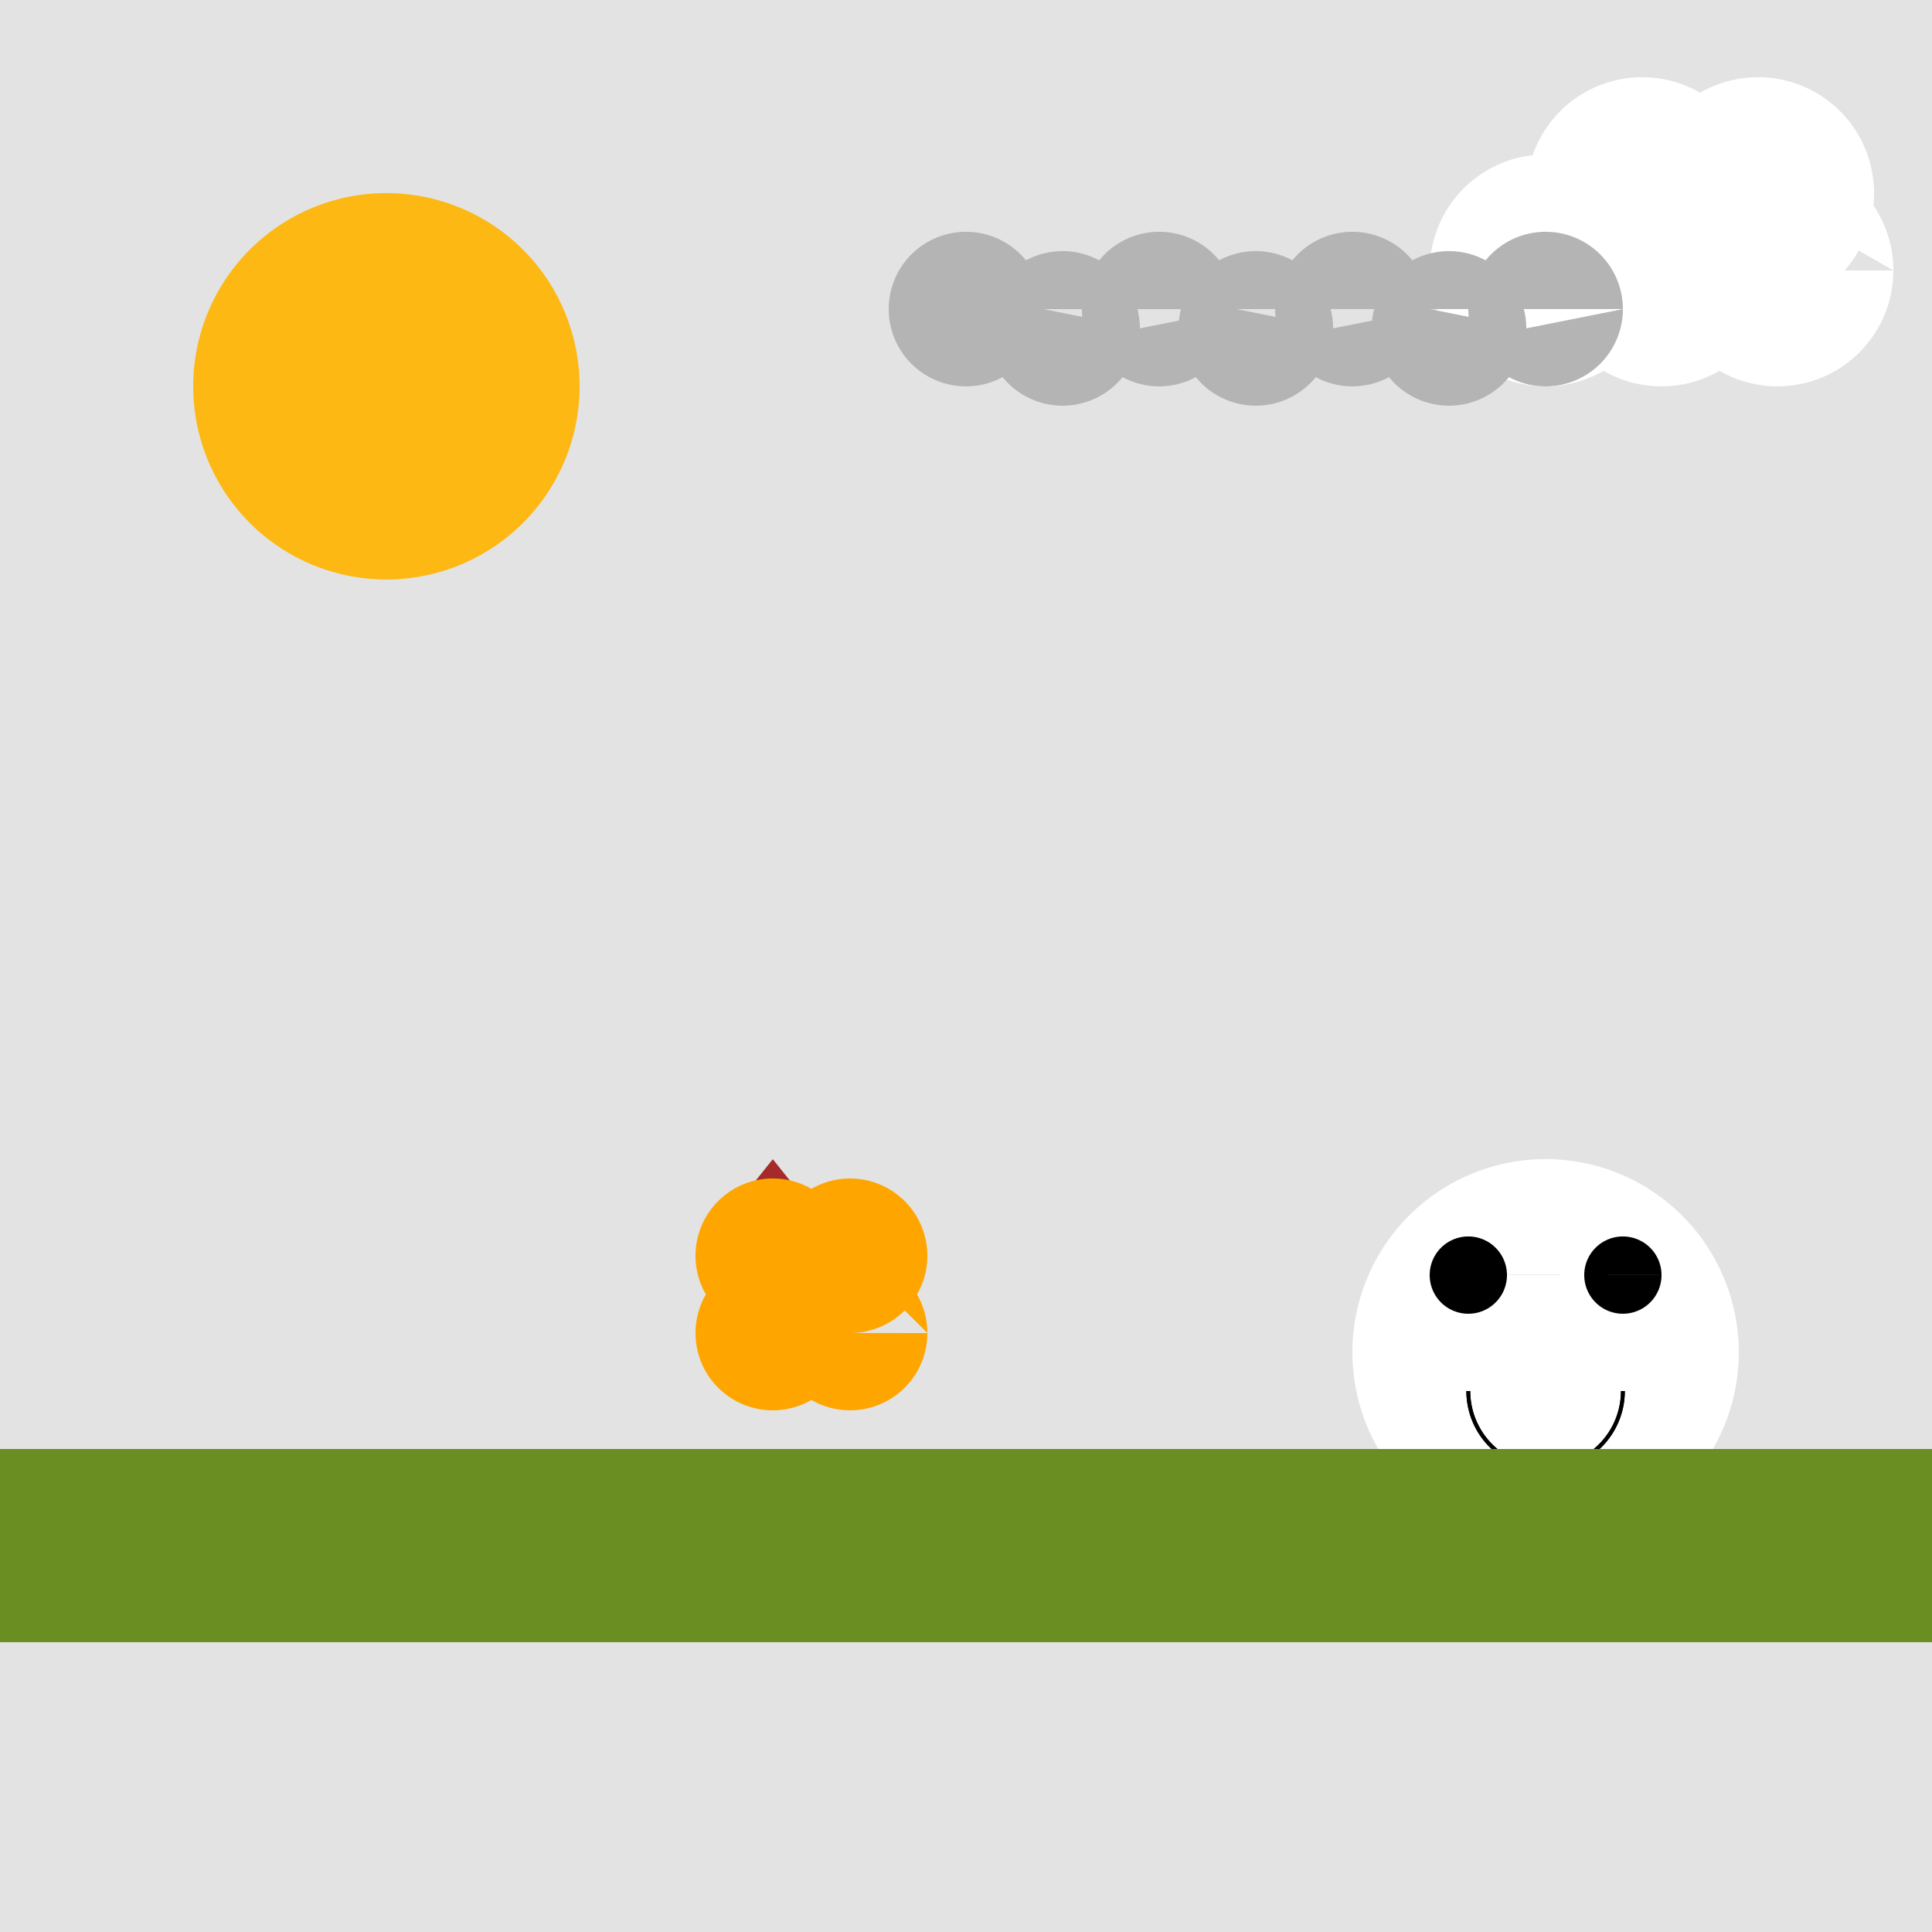 <!--

Generated by DrawGPT.
Free, open source, AI generated images in SVG, PNG, and HTML Canvas format.
https://drawgpt.ai

Created: 2023-09-26T05:53:58.341Z
Link: https://drawgpt.ai/prompt/28759/

-->
<svg xmlns="http://www.w3.org/2000/svg" xmlns:xlink="http://www.w3.org/1999/xlink" width="500" height="500"><defs/><g><rect fill="#E3E3E3" stroke="none" x="0" y="0" width="512" height="512"/><path fill="#FDB813" stroke="none" paint-order="stroke fill markers" d=" M 150 100 A 50 50 0 1 1 150 99.95"/><path fill="#FFFFFF" stroke="none" paint-order="stroke fill markers" d=" M 430 70 A 30 30 0 1 1 430 69.97 L 460 70 A 30 30 0 1 1 460 69.97 L 490 70 A 30 30 0 1 1 490 69.97 L 455 50 A 30 30 0 1 1 455 49.97 L 485 50 A 30 30 0 1 1 485 49.97"/><path fill="#B4B4B4" stroke="none" paint-order="stroke fill markers" d=" M 270 80 A 20 20 0 1 1 270 79.98 L 295 85 A 20 20 0 1 1 295 84.98 L 320 80 A 20 20 0 1 1 320 79.98 L 345 85 A 20 20 0 1 1 345 84.98 L 370 80 A 20 20 0 1 1 370 79.98 L 395 85 A 20 20 0 1 1 395 84.98 L 420 80 A 20 20 0 1 1 420 79.98"/><path fill="#A52A2A" stroke="none" paint-order="stroke fill markers" d=" M 200 300 L 180 325 L 200 350 L 220 325 Z"/><path fill="#FFA500" stroke="none" paint-order="stroke fill markers" d=" M 220 325 A 20 20 0 1 1 220 324.98 L 240 325 A 20 20 0 1 1 240 324.98 L 220 345 A 20 20 0 1 1 220 344.98 L 240 345 A 20 20 0 1 1 240 344.98"/><path fill="#FFFFFF" stroke="none" paint-order="stroke fill markers" d=" M 450 350 A 50 50 0 1 1 450 349.95"/><path fill="#000000" stroke="none" paint-order="stroke fill markers" d=" M 430 330 A 10 10 0 1 1 430 329.99 L 390 330 A 10 10 0 1 1 390 329.99"/><path fill="none" stroke="#000000" paint-order="fill stroke markers" d=" M 420 360 A 20 20 0 0 1 380 360" stroke-miterlimit="10" stroke-dasharray=""/><path fill="none" stroke="#000000" paint-order="fill stroke markers" d=" M 420 360 A 20 20 0 0 1 380 360" stroke-miterlimit="10" stroke-dasharray=""/><path fill="none" stroke="#6B8E23" paint-order="fill stroke markers" d=" M 0 400 L 512 400" stroke-miterlimit="10" stroke-width="50" stroke-dasharray=""/></g></svg>